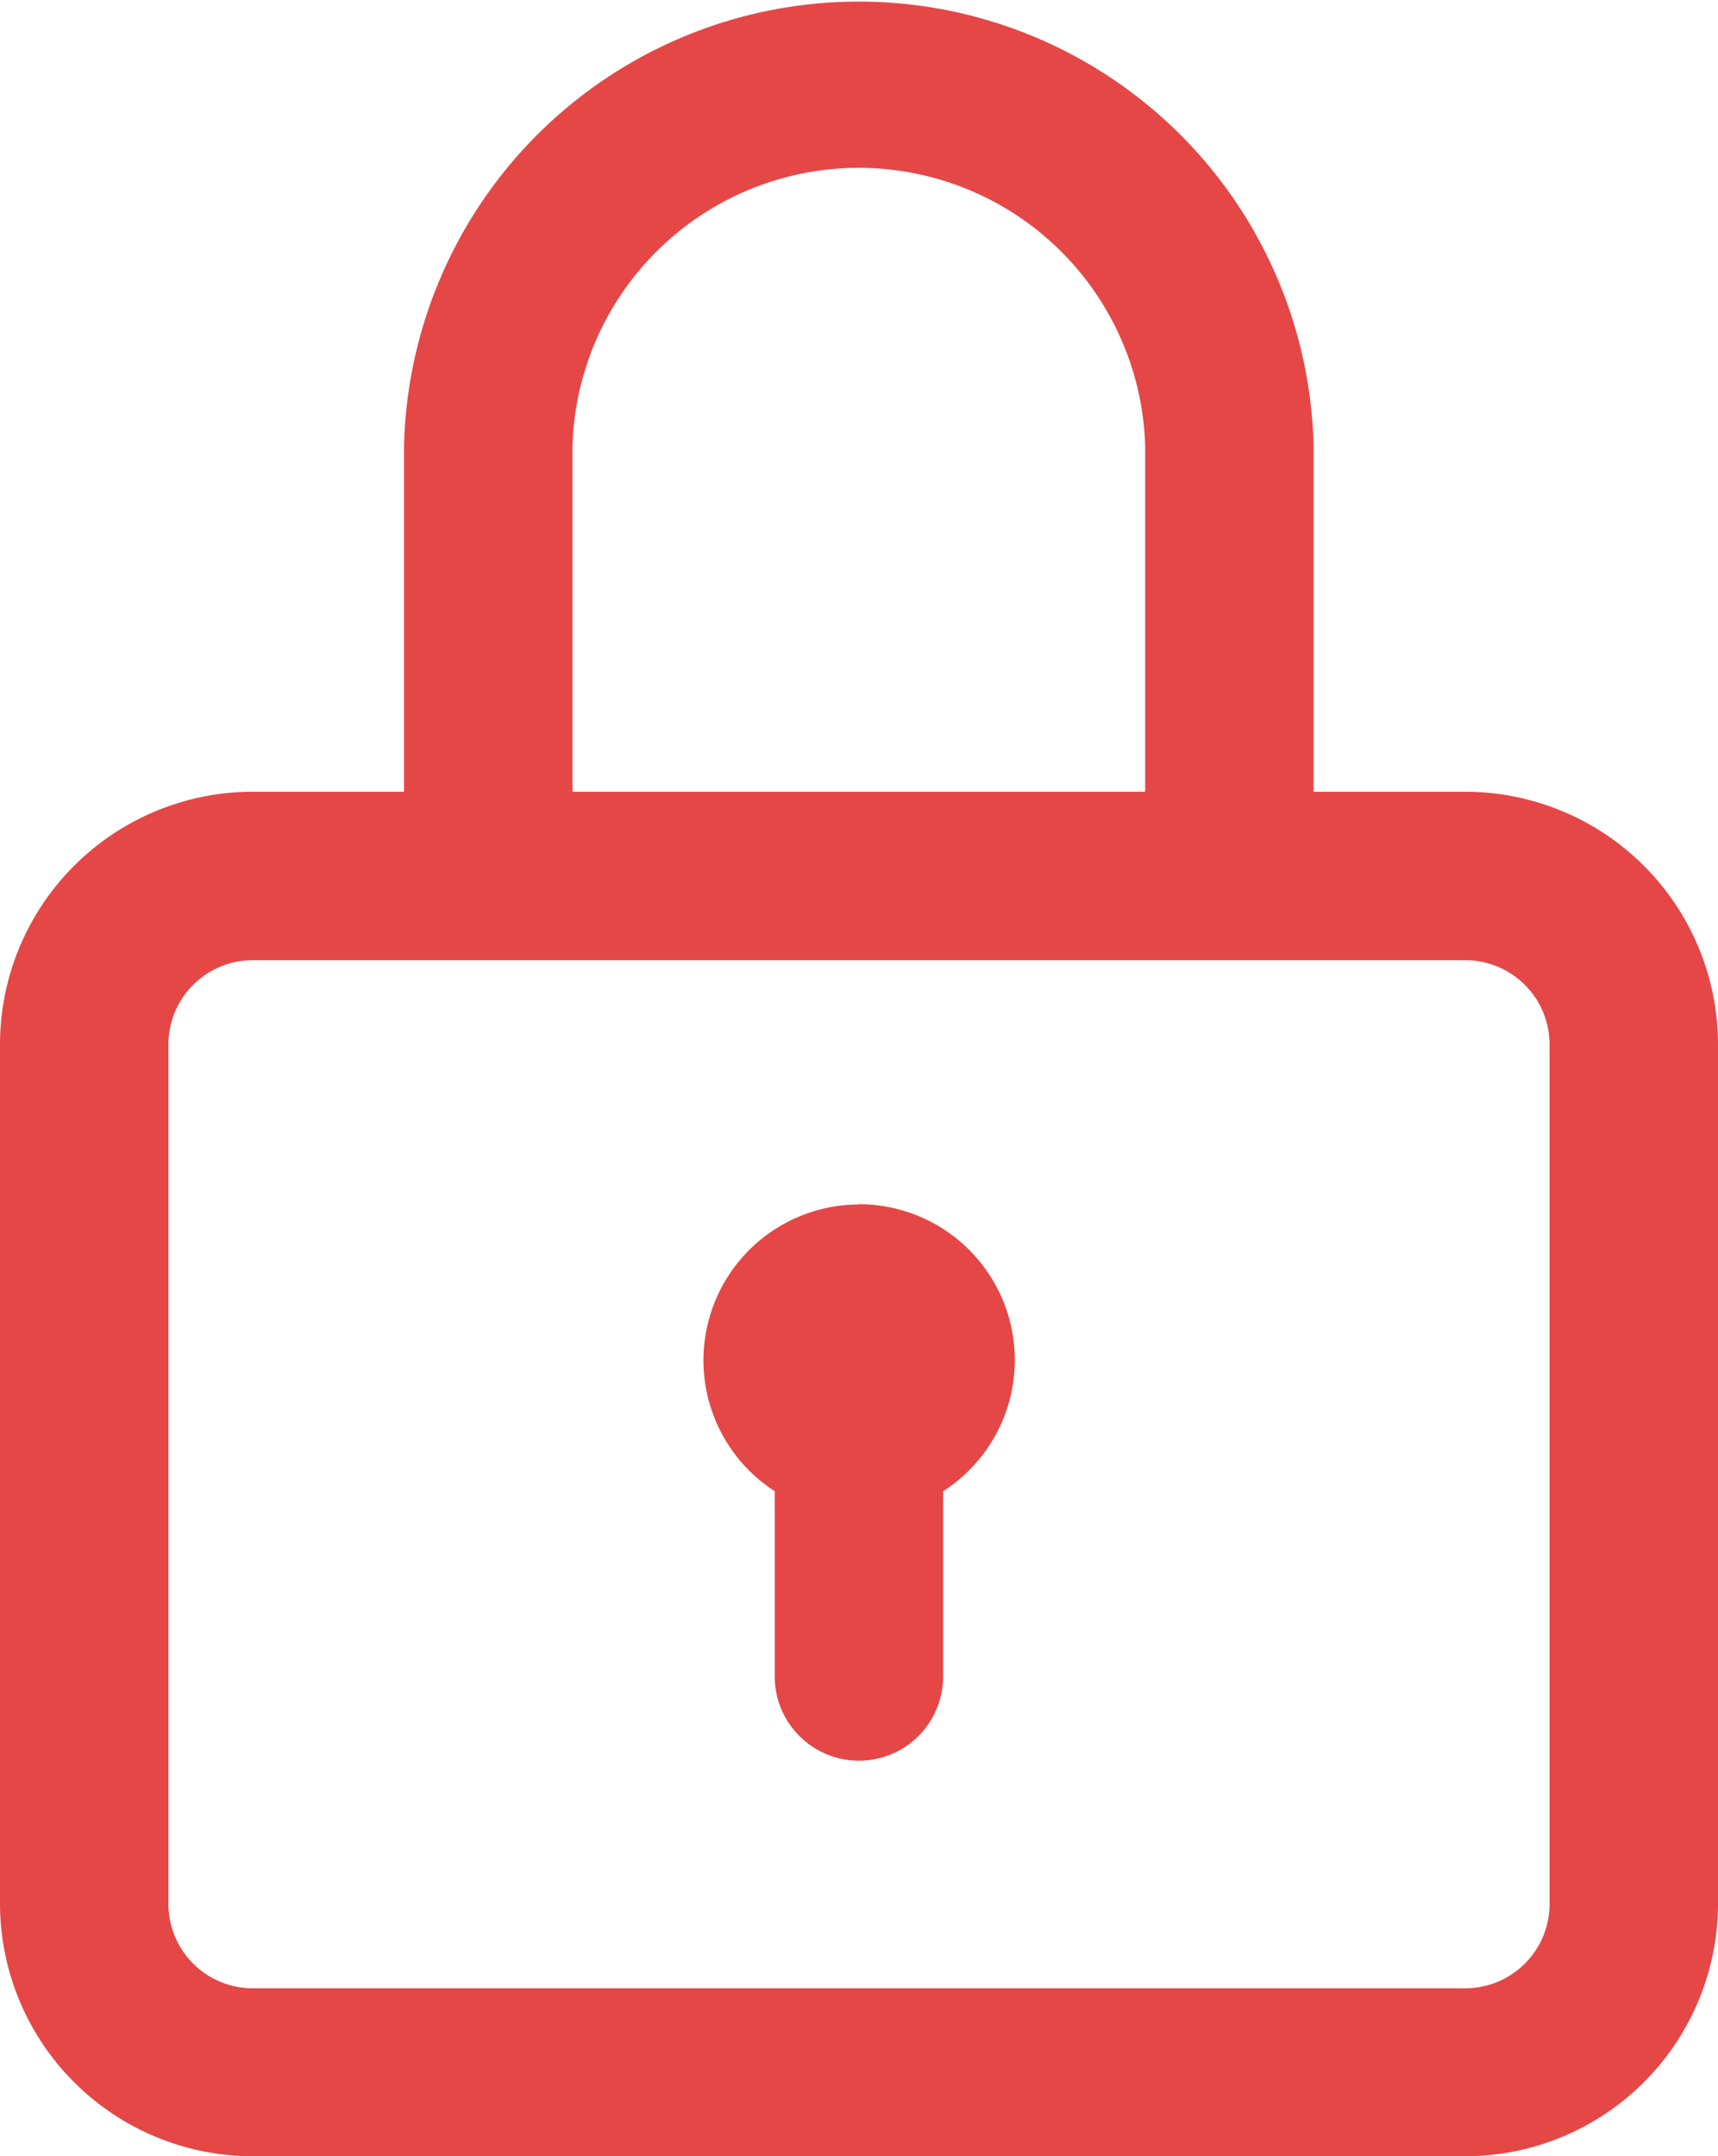 <svg xmlns="http://www.w3.org/2000/svg" id="padlock" width="13.913" height="17.46" viewBox="0 0 13.913 17.46">
    <defs>
        <style>
            .cls-1{fill:#e54747}
        </style>
    </defs>
    <g id="Grupo_334">
        <g id="Grupo_333">
            <path id="Trazado_211" d="M63.867 6.411h-1.229v-2.8a3.684 3.684 0 0 0-7.366 0v2.8h-1.226A2.048 2.048 0 0 0 52 8.457v6.957a2.048 2.048 0 0 0 2.046 2.046h9.821a2.048 2.048 0 0 0 2.046-2.046V8.457a2.048 2.048 0 0 0-2.046-2.046zm-7.231-2.8a2.32 2.32 0 0 1 4.638 0v2.8h-4.638zm7.913 11.807a.683.683 0 0 1-.682.682h-9.821a.683.683 0 0 1-.682-.682V8.457a.683.683 0 0 1 .682-.682h9.821a.683.683 0 0 1 .682.682z" class="cls-1" transform="translate(-52)"/>
        </g>
    </g>
    <g id="Grupo_336" transform="translate(5.695 9.753)">
        <g id="Grupo_335">
            <path id="Trazado_212" d="M220.262 286a1.262 1.262 0 0 0-.683 2.322v1.5a.682.682 0 0 0 1.364 0v-1.5a1.262 1.262 0 0 0-.681-2.324z" class="cls-1" transform="translate(-219 -286)"/>
        </g>
    </g>
</svg>
